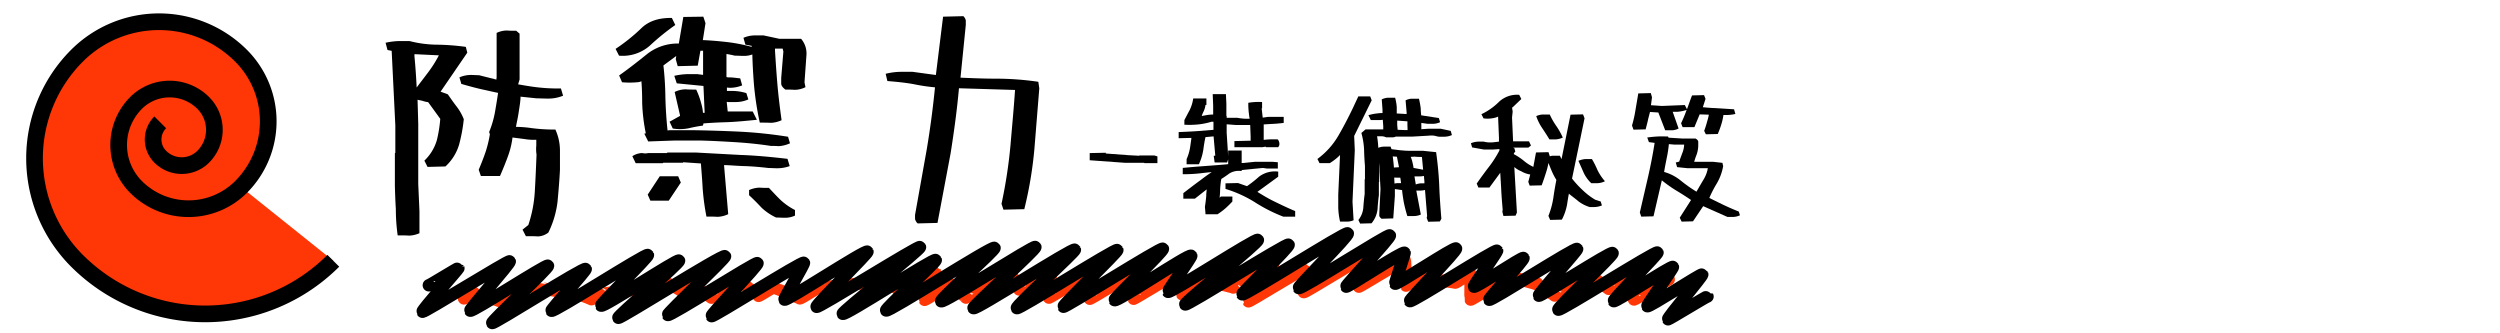 <svg id="圖層_1" data-name="圖層 1" xmlns="http://www.w3.org/2000/svg" viewBox="0 0 600 80"><defs><style>.cls-1{fill:#ff3605;stroke-miterlimit:10;stroke-width:4px;}.cls-1,.cls-3{stroke:#000;}.cls-2,.cls-3{fill:none;stroke-linecap:round;stroke-linejoin:round;stroke-width:3px;}.cls-2{stroke:#ff3605;}</style></defs><title>topic01</title><path d="M95,50.14c-.12-1.86-.18-3.77-.23-5.57V36.79l.11-.11V30.12L94,12.2,93,12l-.46-1.74a17.28,17.28,0,0,1,3.31-.41h2.43a27.24,27.24,0,0,0,6.27.87,55.87,55.87,0,0,1,7.25.53l.35,1.39L105.74,22l1.74.64c.7,1,1.39,2,2.09,2.9a12.46,12.46,0,0,1,1.74,3.07,39.05,39.05,0,0,1-1.1,6,11.48,11.48,0,0,1-3.31,5.34l-4.29.11-.76-1.51a11,11,0,0,0,3-4.93,31,31,0,0,0,.81-5.1l-2.9-4a6.3,6.3,0,0,1-1.27-.29c-.35-.11-.82-.17-1.28-.29.06,1.92.12,3.89.17,5.86v7.89l0,.12v6.38l.29,6.5v5.28a6.76,6.76,0,0,1-2.5.58c-.69-.06-1.62-.06-2.73-.06C95.12,54.14,95,52.05,95,50.14ZM100,21c1-1.34,2-2.62,2.9-3.83a28.18,28.18,0,0,0,2.43-3.89L99.47,13v.52C99.71,16,99.88,18.52,100,21Zm25.41,34.11L126.8,54a30.75,30.75,0,0,0,1.56-8.17c.18-3,.29-5.86.41-8.71a9,9,0,0,1-.06-2.2V33.54a13,13,0,0,1-2.84-.17L123,33a19.87,19.87,0,0,1-1,4.24c-.53,1.51-1.22,3.19-2,5l-4.59,0-.52-1.5c.64-1.51,1.22-3,1.68-4.36a27.67,27.67,0,0,0,1-4.17l-.18-.52a23.58,23.58,0,0,0,1.45-5.05c.29-1.68.52-3.13.7-4.35-.93-.18-2.15-.47-3.71-.81s-3.31-.82-5.11-1.34l-.46-1.57a6.88,6.88,0,0,1,2.78-.58c.64,0,1.28.06,1.92.06l4.17,1.05.06-.58V7.9a5.74,5.74,0,0,1,2.5-.58c.69.06,1.45.06,2.2.06l.81.7v11l-.35,1.16c.93.17,2,.35,3.14.52a43,43,0,0,0,7.13.47l.52,1.74a9.23,9.23,0,0,1-3.59.69c-1,0-1.92-.06-2.79-.06l-3.83-.4c0,1-.23,2.32-.46,3.83s-.52,2.67-.64,3.42a26.41,26.41,0,0,1,3.71.29,41.6,41.6,0,0,0,5.75.35,12.18,12.18,0,0,1,1.1,5v4.64c-.12,2.55-.35,5.16-.58,7.66a22.79,22.79,0,0,1-2.2,7.42,4.3,4.3,0,0,1-2.5.93c-.81-.06-1.8-.06-2.9-.06Z"/><path d="M147.74,11.73a43.48,43.48,0,0,0,6.09-4.87c1.8-1.8,4.29-2.61,7.42-2.55L162.07,6A55.9,55.9,0,0,0,156,10.92a9.84,9.84,0,0,1-7.43,2.44Zm28.71,22.39c-2.9-.17-5.8-.34-8.7-.4h-5.68l-6.5.23-.93-1.86c.12-.05.23-.05.35-.11a43.49,43.49,0,0,1-.87-7.31c0-1.92-.06-3.6-.18-5.17a2.66,2.66,0,0,1-1,.24,20.12,20.12,0,0,1-3.65,0l-.7-1.63c2.38-1.68,4.58-3.42,6.67-5.1a11.84,11.84,0,0,1,7.66-2.56L164,4.07,168.8,4l.52,1.56-.64,4.06c1.39.06,3.13.18,5.22.41a39.27,39.27,0,0,1,6.5,1.22V11l-1.51-.29-.46-1.63a6.81,6.81,0,0,1,2.84-.58h2l3.77.81h5.22a5.35,5.35,0,0,1,1.11,2.09,5.45,5.45,0,0,1,.17,1.92l-.46,6.44.23,1.16a5.86,5.86,0,0,1-2.61.64c-.7-.06-1.45-.06-2.21-.06-.69-.52-1-1-1-1.45V18.69l.52-6.32-.17-.7H186v.47c.17,2.72.35,5.45.58,8.12s.58,5.57,1,8.59a6.59,6.59,0,0,1-2.62.63c-.69-.05-1.56-.05-2.61-.05a71.74,71.74,0,0,1-1.45-9.75c-.17-2.32-.29-4.53-.34-6.61a5.65,5.65,0,0,1-2.21.34c-.64,0-1.33-.05-2-.05-.7-.18-1.34-.29-2-.41v5.51c0,.06.29.12.87.12s1.33.11,2.43.23l.47,1.68a7.77,7.77,0,0,1-2.84.58,6.49,6.49,0,0,1-.82-.06v.82H176a11.61,11.61,0,0,1,3.13.52l.47,1.51a7.31,7.31,0,0,1-2.9.63c-.7,0-1.4,0-2,0l-.29-.06.24,2.32h6l1,2c-2.9.29-5.34.52-7.43.58s-3.89.17-5.39.29l-.12.52c-1.33.18-2.44.41-3.42.64a10.3,10.3,0,0,1-3.83.06l-.76-1.63,2.5-1.39v-.17l-1.28-5.57a6,6,0,0,1,2.67-.64c.7.06,1.57.06,2.5.06a18.32,18.32,0,0,1,1.21,3.36,10.14,10.14,0,0,1,.41,2.21h.41l-.29-6.44L162.42,20l-.59-1.8a15.93,15.93,0,0,1,3.25-.41h2.27l1.39.18v-5.8h-.64l-.64,3.59-4.81.12-.47-1.68.12-.76-3.08,2.27a74.41,74.41,0,0,1,.47,7.48c.06,2.61.23,5.34.52,8.12l.46-.06h5.92c3.66.06,7.31.18,11,.35a108.32,108.32,0,0,1,11.54,1.22l.47,1.57a7.58,7.58,0,0,1-2.73.69c-.7-.06-1.28-.06-1.86-.06C182.2,34.59,179.3,34.3,176.45,34.12Zm-7.83,10.8c-.11-2.15-.29-4.07-.4-5.69L164,38.94l-.12.12h-4.7l-.11.11h-6.5l-.81-1.68a4.57,4.57,0,0,1,2.38-.76,3.07,3.07,0,0,0,1.45,0h4.46l.12-.12h6.9l10.68.58c3.54.12,7.31.47,11.25.93l.53,1.74a8.63,8.63,0,0,1-3,.52c-.76,0-1.45-.06-2.09-.06-2-.23-3.89-.4-5.86-.46s-3.54-.23-4.81-.23l1,11.77a6.39,6.39,0,0,1-2.61.64c-.7-.06-1.57-.06-2.61-.06A56.41,56.41,0,0,1,168.62,44.92Zm-13.17,1.79,2.9-4.41h4.41l.64,1.51-2.9,4.35h-4.41Zm27.33,3.14c-.93-1-1.92-2-3-3V45.61a6.76,6.76,0,0,1,2.5-.58c.69.06,1.45.06,2.26.06,1.1,1.16,2,2.15,2.9,3a15.81,15.81,0,0,0,3.36,2.32v1.33a5.59,5.59,0,0,1-2.55.52c-.69,0-1.39-.06-2-.06A13.26,13.26,0,0,1,182.78,49.85Z"/><path d="M219.61,52.57v-1l2.79-15.61c.87-5.16,1.51-10.09,2-15a44.25,44.25,0,0,1-5.11-.76c-1.91-.35-4.17-.58-6.32-.75l-.41-1.74a15.63,15.63,0,0,1,3.48-.47h3l5.57.76L226.34,4l4.87-.12a2.12,2.12,0,0,1,.58,1V6l-1.27,12.64c2.9.12,5.57.24,8.76.24a70.48,70.48,0,0,1,9.92.75l.23,1.57-1.16,14.38a95.11,95.11,0,0,1-2.44,14.62l-5,.12-.47-1.39a117.4,117.4,0,0,0,2.15-14c.4-4.7.81-9,1.1-13.34l-13.46-.41c-.46,5.16-1.16,10.27-2,15.6L225,53.5l-4.76.12A2.14,2.14,0,0,1,219.61,52.57Z"/><path d="M274.6,39.08h-4.5l-8.57-.62V36.74l3.86-.08v.18c5.32.4,6.69.51,8,.54l.07-.07h3.57l.75.22v1.62h-3.13Z"/><path d="M284.79,38.18a11.22,11.22,0,0,0,.83-2.78c.14-.93.25-1.69.32-2.3h-.14l-2.92.07V31.7c1.84-.08,3.42-.15,4.82-.26l3.53-.28V29.21l-.43,0a17.84,17.84,0,0,1-2.84.61,20.38,20.38,0,0,1-3.71.11V28.82c.47-.87.86-1.66,1.26-2.38a9.32,9.32,0,0,0,.86-2.81h3.17v1.55h-.22a5.06,5.06,0,0,1-.5,1.66,6.2,6.2,0,0,0-.4,1l1.19-.22a12.22,12.22,0,0,1,1.55-.14V25.4l-.11-2.81h3.17l.11,2.3v2.88l.07.08v.43H297a12.6,12.6,0,0,0,1.77.21c.57,0,.93,0,1.15,0-.11-.5-.15-1-.22-1.51a20.22,20.22,0,0,1-.11-2.31,14.5,14.5,0,0,1,3.31-.18V26h-.1l.25,2.23,1.29-.18h3.75V29.5c-1.23.15-2.2.22-3,.25l-1.8.11v2.3l0,1.41a20.25,20.25,0,0,1,3.38-.11,1.72,1.72,0,0,1,.36,1.4l-.25.47h-3v-.14l-.79.14h-6.73V33.86l3.31-.08.58,0V32.74L300.05,30H296.6l-2.2-.17v2l.4,6.3-.29.86h-3l-.22-1.62h.36v-.21l-.39-4.43-1.95.18c-.18.83-.36,1.84-.5,2.92a12.86,12.86,0,0,1-1.08,3.6h-2.95Zm4.39,11.44c.14-.86.25-1.76.32-2.62,0-.62.08-1.12.11-1.55l-2.84,2.23H284V46.35c1.41-1.08,2.77-2.13,4.11-3.1.93-.72,1.83-1.37,2.7-1.94-.94.07-1.84.18-2.78.29a35.7,35.7,0,0,1-4.17.21V40.3c2.16-.22,4.14-.36,6-.5s3.49-.26,4.9-.4V36.12H298v3h.4l2.81-.29h4.21l1.26.11v1.51h-2.59l-1-.14L298,40.8v.26a4.34,4.34,0,0,0-2.95.57c-.68.51-1.33.94-1.94,1.33a20.28,20.28,0,0,0-.29,2.81c0,.65-.07,1.19-.11,1.69l.29-.29h2.77v1.19c-.57.61-1.15,1.19-1.69,1.66a16.85,16.85,0,0,1-1.87,1.4h-2.88Zm12-1.08a29.49,29.49,0,0,0-7.06-3.2V44l3-.07,2.16.75a28.86,28.86,0,0,0,2.88-2.27,6.26,6.26,0,0,1,4.61-1.22v1.22l-5,3.64c1.22.75,2.52,1.55,4,2.27s3.24,1.58,5.07,2.34V52H308A38.28,38.28,0,0,1,301.17,48.54Z"/><path d="M321.18,49.8c0-1,0-2.09,0-3.13l.43-9.47-.4.4a14.06,14.06,0,0,1-2.05,1.55h-2.48l-.5-1a18.34,18.34,0,0,0,5-5.54c1.22-2.09,2.34-4.25,3.42-6.48l1.4-3,2.85,0,.36.94L325,32.63l.15,3.42L324.6,48.4l.26,4.46a4.06,4.06,0,0,1-1.62.33c-.44,0-1,0-1.62,0A17,17,0,0,1,321.18,49.8Zm4.83,3a5.4,5.4,0,0,0,1.19-3c.07-1.08.18-2.16.32-3.24V43.07l.07-.07V39.83c-.11-1.29-.18-2.59-.21-3.92a18.23,18.23,0,0,0-.65-4l1-.86h3.53l.72,0v-.79l-.11-1.51a7,7,0,0,1-1,.07H329l-.58-1.18a12.75,12.75,0,0,1,2.3-.44,7.86,7.86,0,0,1,1.08-.07V26.3l-.18-2.45a3.92,3.92,0,0,1,1.59-.4c.43,0,1,0,1.62,0a11.88,11.88,0,0,1,.39,2.27c0,.65,0,1.15,0,1.51l2.37.14V27l-.25-2.91a3.36,3.36,0,0,1,1.62-.4c.43,0,.94,0,1.59,0a19.55,19.55,0,0,1,.43,2.37c0,.69.07,1.23.11,1.62l4.24.65.29,1a4.35,4.35,0,0,1-1.76.39c-.43,0-.83,0-1.19,0l-1.55-.22v.07l0,1.44,1.62-.11h3.06l2.37.51.29,1a4.44,4.44,0,0,1-1.76.4c-.43,0-.83,0-1.23,0s-.9-.18-1.29-.25a5.66,5.66,0,0,0-1.3,0l-3.85.22H335a2.12,2.12,0,0,1-1.08.18c-.43,0-.86,0-1.26,0a2.57,2.57,0,0,0-1.3-.25c-.5,0-.79,0-.86,0a22.79,22.79,0,0,1,.29,2.77,3.68,3.68,0,0,1,1.4-.29c.43,0,.94,0,1.55,0l.22.61,2,.25c.75.07,1.51.14,2.3.14h3.24l3.17.33c.39,2.81.65,5.51.75,8.1s.29,5.22.51,7.88l-.36.65-2.81.07-.36-.94.11-.43L342,45.59a4.4,4.4,0,0,1-1.26.15h-.83L341,51.49a4,4,0,0,1-1.66.36c-.43,0-1,0-1.58,0a32.48,32.48,0,0,1-.87-3.42c-.18-1.08-.32-2-.39-2.81l-1.73-.25,0,1.66-.39,5.39-2.81.08c-.36-.29-.54-.54-.54-.76v-.5l.29-5.87-.22-4.25a18.35,18.35,0,0,0-.1-2l0,.47v4.07l-.07.07v3.13c-.15,1.08-.25,2.2-.32,3.35a6.39,6.39,0,0,1-1.44,3.38l-2.74.07Zm8.53-12.59,1.22-.08-.5-2.52-1-.07C334.36,38.36,334.47,39.26,334.54,40.16Zm.07,2.41.07,1.44a3.52,3.52,0,0,1,1-.11c.32,0,.5,0,.58,0l-.18-1.3Zm3.17-12.71,0-.79-2.45-.18V30l.11,1.15,1.8.07.58,0Zm.79,7.74A7,7,0,0,1,339,39a11.21,11.21,0,0,1,.25,1.3l2.3.43-.28-3c0-.07-.26-.07-.65-.07a10.45,10.45,0,0,1-1.15-.07Zm3.17,4.57a4.22,4.22,0,0,1-.87.11c-.46,0-.86,0-1.22,0l-.18,0,.32,1.94A4.2,4.2,0,0,1,341,44h.86v-.4Z"/><path d="M371.62,51.82a20,20,0,0,0,1.19-4.39c.21-1.51.46-2.92.72-4.25a16,16,0,0,1-1.23-2.41l-.68-1.66a14.16,14.16,0,0,1-.43,1.84c-.33,1.08-.72,2.27-1.19,3.53l-2.88.07-.33-.9.47-1.77a6.1,6.1,0,0,1-2.19-.79,5.22,5.22,0,0,1-1.62-1v.26L364.06,51l-.32.76-2.92.07-.25-1,.07-.54c-.14-1.66-.29-3.35-.36-5.07l-.22-3.75L357.47,45h-2.66l-.4-.94c1-1.44,2-2.8,3-4.1a26.26,26.26,0,0,0,2.45-3.85l0-.33-1.58.11c-.69,0-1.41,0-2.13,0l-2.84-.51-.29-1a5,5,0,0,1,1.8-.39c.44,0,.87,0,1.26,0a6.06,6.06,0,0,0,1.08.18,9,9,0,0,0,1.05,0l1.54-.18v-.94l-.21-5.07a3.71,3.71,0,0,1-.94.32,7.15,7.15,0,0,1-2.55.11l-.51-1a15.29,15.29,0,0,0,4.25-3,6.29,6.29,0,0,1,4.82-1.65l.51,1L363,25.79h-.11l.15,1-.15,1.41.25,5.72h3.82l.47,1-.62.5h-3.56v.11l.18,0,.25.86a1.23,1.23,0,0,0-.36.47V37a14,14,0,0,1,2.52,1.69A10.05,10.05,0,0,0,368,40.05l.64-3.46,3-.07.32,1a2.26,2.26,0,0,1,.94-.14c.43,0,.93,0,1.47,0l.4.8,2.16-10.66,3-.07.36.94-3,14.47a23.15,23.15,0,0,0,2.55,2.77,16.27,16.27,0,0,0,3,2.3l1.33.43.29.94a5,5,0,0,1-1.73.39c-.4,0-.83,0-1.22,0a8.79,8.79,0,0,1-2.63-1.33c-.72-.62-1.51-1.19-2.27-1.8l-.07-.11c-.15.75-.29,1.62-.43,2.55a12.45,12.45,0,0,1-1.26,3.71l-2.81.07Zm-1.44-21a11.59,11.59,0,0,1-1.48-2.95,4,4,0,0,1,1.73-.39c.43,0,.94,0,1.51,0a17,17,0,0,0,1.51,2.67,17,17,0,0,1,1.62,2.87,5,5,0,0,1-1.72.44c-.44,0-.94,0-1.48,0C371.29,32.52,370.72,31.62,370.18,30.83Zm9.93,10.69-1.29-2.91a5.23,5.23,0,0,1,1.76-.43c.43,0,.94,0,1.48,0a22.45,22.45,0,0,1,1.33,2.63,12,12,0,0,0,1.8,2.7,4.46,4.46,0,0,1-1.91.47h-1.37A8.47,8.47,0,0,1,380.11,41.52Z"/><path d="M409,31.41a22.58,22.58,0,0,0,.72-2.27,11.61,11.61,0,0,0,.4-1.62l-2.2-.07-1.26,3.06-2.84,0-.36-.93a31,31,0,0,0,1.33-3.2,9.36,9.36,0,0,1-2.34.46h-1l1.41,4a3.54,3.54,0,0,1-1.69.43c-.44,0-.94,0-1.52,0L398,27,396,26.87l-.44,1.7c-.14.72-.36,1.51-.61,2.48l-2.91.07-.36-1a27.48,27.48,0,0,0,.82-3.64l.69-4.06,3-.08.29,1-.25,1.91,2.59.18,5.54-.22.51,1c.39-1,.75-2.12,1.22-3.31l2.88-.07.36.9-.65,2c.72.07,1.73.18,3.06.22l4.43.28.32,1.12a9.7,9.7,0,0,1-2,.25h-.87a13.33,13.33,0,0,1-.43,2,20.92,20.92,0,0,1-.93,2.56l-2.85.07Zm-5.86,20.84L405.85,48c-1-.69-2.23-1.48-3.67-2.34a33.5,33.5,0,0,1-3.34-2.38l-2,8.64-2.95.07-.33-1,2-8.64c.65-2.88,1.16-5.54,1.55-8.06l-1.37-.18L395.34,33c1.08-.15,2-.22,2.63-.25s1.44,0,2.34,0l.15.29,3.31.21h3.16c.44.26.65.51.65.8v.68a6.84,6.84,0,0,1-.43,2.48,13.35,13.35,0,0,0-.54,1.62l.4,0h4.14l2.23.25.18.79A12.39,12.39,0,0,1,412,44.08a27.48,27.48,0,0,0-1.76,3.42c.83.43,1.87.93,3.06,1.51s2.56,1.19,4,1.76l.29.9a4.28,4.28,0,0,1-1.73.4c-.39,0-.83,0-1.26,0l-5.83-2.59-2.45,3.64-2.73.07Zm4-6.23c.58-1,1.12-1.94,1.66-2.84a7.73,7.73,0,0,0,1.08-2.81l-.69,0H405l-2.49-.26L402.18,39l.83-.21c.22-.65.47-1.33.76-2.09a6,6,0,0,0,.43-2h-2.41l-1.26-.11A29.07,29.07,0,0,1,400,38c-.25,1.26-.47,2.34-.61,3.27a11,11,0,0,1,4.1,2.16A35,35,0,0,0,407.15,46Z"/><path class="cls-1" d="M80,62.59a43.5,43.5,0,0,1-61.52,0,34.81,34.81,0,0,1,0-49.22,27.84,27.84,0,0,1,39.37,0,22.27,22.27,0,0,1,0,31.5,17.82,17.82,0,0,1-25.2,0,14.27,14.27,0,0,1,0-20.16,11.41,11.41,0,0,1,16.13,0,9.13,9.13,0,0,1,0,12.9,7.3,7.3,0,0,1-10.32,0,5.83,5.83,0,0,1,0-8.25"/><path class="cls-2" d="M111.37,71.61l2.33-1.34c.08.12,6,1.79,6.11,1.94s6.21-3.6,6.22-3.59,8.46,1.24,8.55,1.41,1.13-.68,1.14-.65,6.14,2.28,6.22,2.42,2.3-1.39,2.33-1.34c.13.24,11.28-1.53,11.41-1.32s3.48-2.08,3.52-2,4.7,2.8,4.75,2.91,2.62-1.6,2.66-1.54,4.09,2.82,4.15,2.92,6.88-4.09,6.93-4S182,70.92,182.06,71s3.37-2,3.42-2,6.4,2.45,6.49,2.6,4.57-2.77,4.63-2.67c.16.28,12.15-1.26,12.31-1s2.85-1.82,2.92-1.69S216,69.9,216.07,70s8.31-5,8.37-4.84-2.6,6.66-2.53,6.79,6.27-3.84,6.36-3.67,3.52,3,3.59,3.14,10.45-6.28,10.56-6.1,2.12,4,2.19,4.14,7.52-4.53,7.6-4.39-.53,6.23-.46,6.35,9.83-5.93,9.94-5.73-.21,5.85-.13,6,10.22-6.15,10.33-6,.13,5.9.19,6,10.6-6.38,10.71-6.18.86,5,.92,5.1c.15.26,5.72-3.66,5.87-3.39S296,68.87,296,69s9.4-5.73,9.53-5.5-6,8.62-5.9,8.81,13.14-7.91,13.28-7.66,0,5.35,0,5.45c.15.26,13.93-8.41,14.09-8.13s-.95,6.68-.87,6.82,10.84-6.55,11-6.33.24,6,.31,6.08,3.14-2.18,3.3-1.91,8.4,1,8.49,1.19,3.53-2.34,3.66-2.11,0,6,.07,6.18,9.51-5.77,9.63-5.56,6.07,1.73,6.14,1.86.13-.26.21-.12,4.14,2.74,4.2,2.85,8.29-5,8.38-4.84,4.52,3.1,4.6,3.24,3.85-2.37,3.92-2.26,2.05,4.68,2.13,4.81,8.28-4.84,8.31-4.8"/><path class="cls-3" d="M102.93,68.46c.07.12,7-4.2,7.07-4.08s-8.78,10.09-8.59,10.43,20.7-12.45,20.92-12.08-9.65,11.52-9.48,11.82c.3.52,18.38-11.24,18.66-10.77s-13.6,13.34-13.37,13.73S140.23,64,140.56,64.57c.16.27-8.35,9.77-8.21,10,.33.58,22.83-13.9,23.14-13.36.21.37-11.4,11.84-11.23,12.13.35.62,18.41-11.3,18.7-10.79s-14.78,13.31-14.55,13.71S173.62,60.87,174,61.5c.23.4-13.92,13.73-13.72,14.08.3.52,21.25-12.87,21.51-12.42s-11.24,12.35-11,12.71,21.86-13.29,22.15-12.79c.14.23-4.79,8.6-4.66,8.82.31.54,19.55-12.1,19.9-11.49.2.35-12.45,12.77-12.19,13.22s24.53-14.78,24.8-14.32S202,74.88,202.26,75.3c.37.64,22-13.48,22.31-12.88.21.37-12.13,11.67-11.89,12.08.34.6,25.67-15.66,26-15,.26.44-13.07,12.32-12.8,12.79.38.65,22.33-13.5,22.6-13s-15.07,14.25-14.84,14.65c.35.61,24-14.61,24.32-14,.2.35-14.18,13.5-13.91,14s23.81-14.43,24.1-13.92c.2.33-13.13,13.23-12.92,13.59S278.8,59.19,279.09,59.7s-11.81,12-11.6,12.32c.37.64,18-11.26,18.4-10.62.14.25-5.67,8.44-5.56,8.63.32.56,21.25-13,21.55-12.44s-17.66,15-17.42,15.47S309,58.2,309.26,58.73,298,70.34,298.14,70.63c.31.55,25-15.21,25.32-14.62s-12,12.76-11.76,13.11C312,69.7,333.3,56,333.56,56.5s-10.62,12-10.46,12.29,13.72-8.69,14-8.11c.08.14-2.34,7.26-2.26,7.4.24.41,14.31-8.93,14.6-8.43s-11.26,12.27-11.07,12.61c.3.51,20.63-12.59,20.93-12.08.1.18-5.68,8.41-5.56,8.61.26.46,11.66-7.25,11.89-6.86s-8.36,9.73-8.21,10c.28.47,20.77-12.7,21.08-12.17.16.29-9.39,10.84-9.18,11.2s17.4-10.72,17.69-10.22-13.3,13.09-13,13.57S397.5,60.1,397.79,60.61c.19.32-10.72,11.27-10.49,11.66s13.95-8.61,14.19-8.19c.13.22-6.26,9.17-6.13,9.4.24.42,13-7.91,13.17-7.6s-8.38,10.4-8.19,10.74c.08.13,9.38-5.59,9.45-5.46"/></svg>